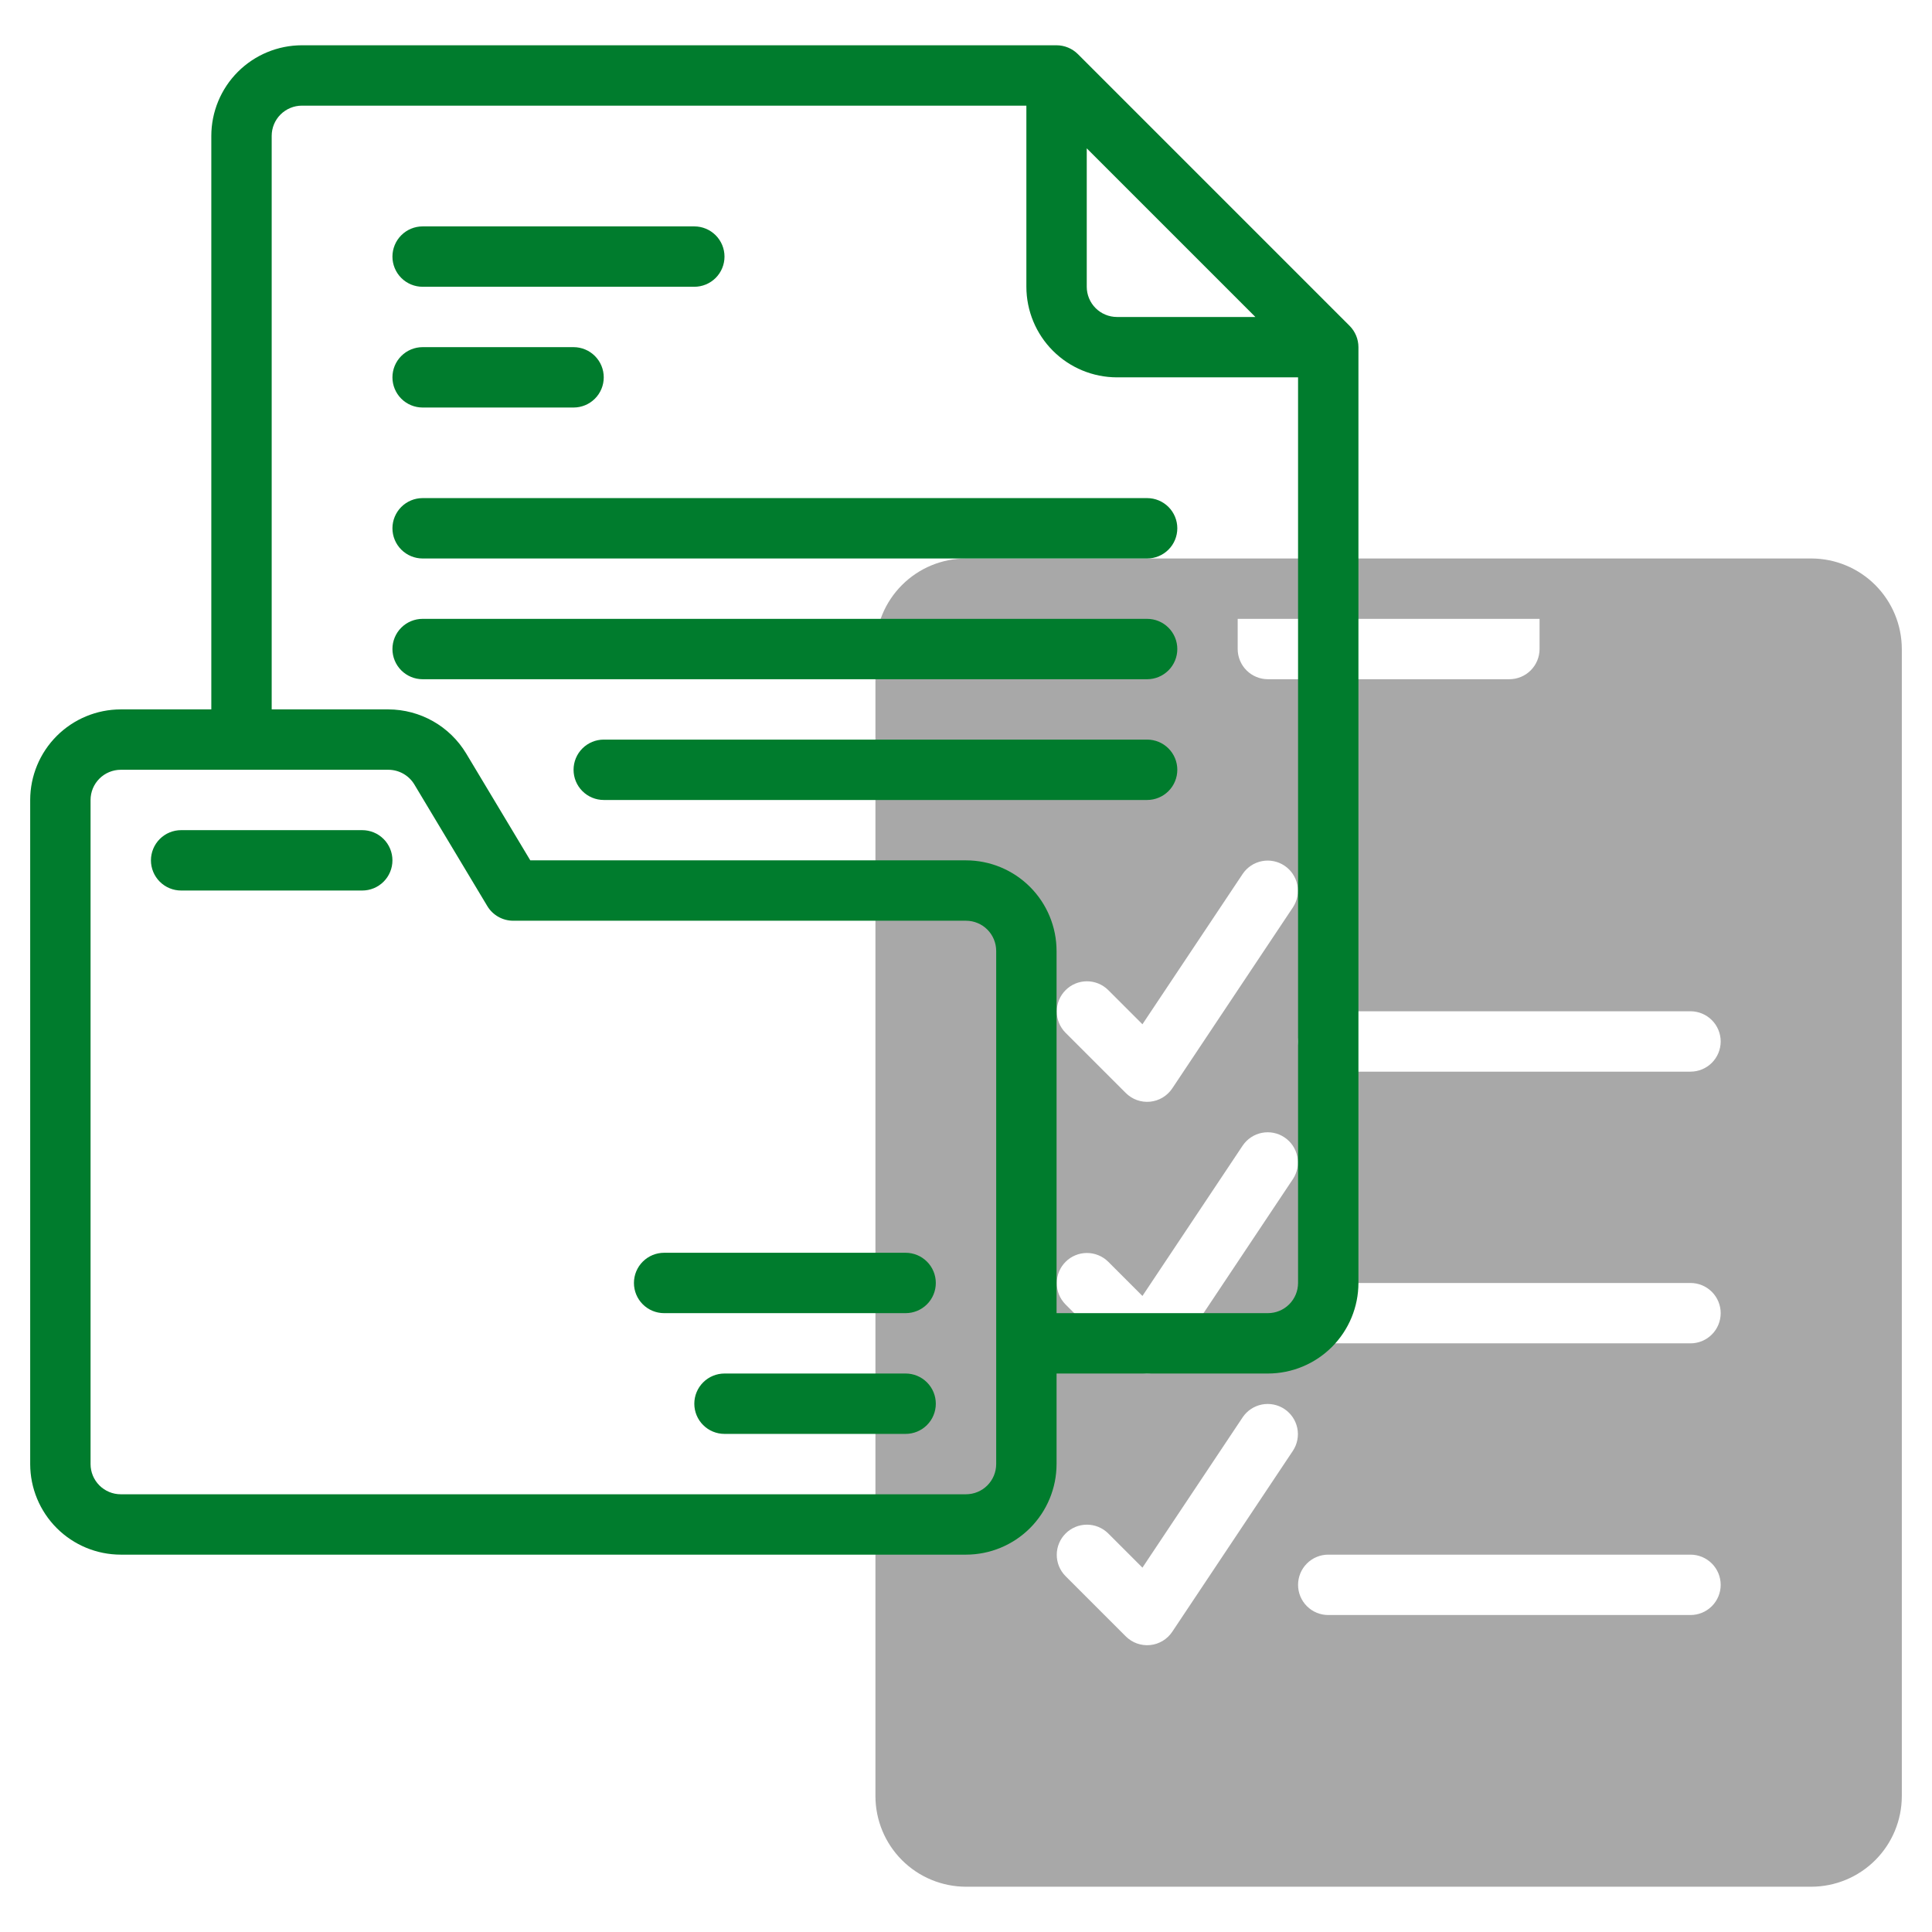 <?xml version="1.0" encoding="UTF-8"?> <svg xmlns="http://www.w3.org/2000/svg" width="120" height="120" viewBox="0 0 120 120" fill="none"><path d="M112.5 34.688H60C58.509 34.689 57.079 35.282 56.024 36.337C54.97 37.391 54.377 38.821 54.375 40.312V111.562C54.377 113.054 54.97 114.484 56.024 115.538C57.079 116.593 58.509 117.186 60 117.188H112.5C113.991 117.186 115.421 116.593 116.476 115.538C117.53 114.484 118.123 113.054 118.125 111.562V40.312C118.123 38.821 117.53 37.391 116.476 36.337C115.421 35.282 113.991 34.689 112.5 34.688ZM76.875 38.438H95.625V40.312C95.624 40.81 95.427 41.286 95.075 41.638C94.724 41.989 94.247 42.187 93.75 42.188H78.75C78.253 42.187 77.776 41.989 77.425 41.638C77.073 41.286 76.876 40.81 76.875 40.312V38.438ZM80.31 90.103L72.81 101.353C72.656 101.583 72.453 101.777 72.215 101.92C71.977 102.063 71.711 102.151 71.435 102.178C71.159 102.205 70.88 102.171 70.619 102.078C70.358 101.984 70.121 101.834 69.924 101.638L66.174 97.888C65.828 97.535 65.635 97.06 65.637 96.566C65.639 96.072 65.837 95.598 66.186 95.249C66.536 94.899 67.009 94.702 67.504 94.7C67.998 94.698 68.473 94.891 68.826 95.237L70.959 97.369L77.19 88.022C77.468 87.614 77.896 87.332 78.381 87.237C78.866 87.143 79.369 87.243 79.78 87.518C80.191 87.792 80.477 88.217 80.577 88.701C80.676 89.185 80.58 89.689 80.31 90.103ZM80.31 73.228L72.81 84.478C72.656 84.708 72.453 84.902 72.215 85.045C71.977 85.188 71.711 85.276 71.435 85.303C71.159 85.331 70.88 85.296 70.619 85.203C70.358 85.109 70.121 84.959 69.924 84.763L66.174 81.013C65.828 80.66 65.635 80.185 65.637 79.691C65.639 79.197 65.837 78.723 66.186 78.374C66.536 78.024 67.009 77.827 67.504 77.825C67.998 77.823 68.473 78.016 68.826 78.362L70.959 80.494L77.19 71.147C77.468 70.739 77.896 70.457 78.381 70.362C78.866 70.268 79.369 70.368 79.78 70.643C80.191 70.917 80.477 71.342 80.577 71.826C80.676 72.31 80.58 72.814 80.31 73.228ZM80.31 56.352L72.81 67.603C72.656 67.833 72.453 68.027 72.215 68.17C71.977 68.313 71.711 68.401 71.435 68.428C71.159 68.456 70.88 68.421 70.619 68.328C70.358 68.234 70.121 68.084 69.924 67.888L66.174 64.138C65.828 63.785 65.635 63.31 65.637 62.816C65.639 62.322 65.837 61.848 66.186 61.499C66.536 61.149 67.009 60.952 67.504 60.95C67.998 60.947 68.473 61.141 68.826 61.487L70.959 63.619L77.19 54.273C77.468 53.864 77.896 53.582 78.381 53.487C78.866 53.393 79.369 53.493 79.78 53.768C80.191 54.042 80.477 54.467 80.577 54.951C80.676 55.435 80.58 55.939 80.31 56.352ZM105 100.312H82.5C82.003 100.312 81.526 100.115 81.174 99.763C80.823 99.412 80.625 98.935 80.625 98.438C80.625 97.94 80.823 97.463 81.174 97.112C81.526 96.76 82.003 96.562 82.5 96.562H105C105.497 96.562 105.974 96.76 106.326 97.112C106.677 97.463 106.875 97.94 106.875 98.438C106.875 98.935 106.677 99.412 106.326 99.763C105.974 100.115 105.497 100.312 105 100.312ZM105 83.438H82.5C82.003 83.438 81.526 83.24 81.174 82.888C80.823 82.537 80.625 82.06 80.625 81.562C80.625 81.065 80.823 80.588 81.174 80.237C81.526 79.885 82.003 79.688 82.5 79.688H105C105.497 79.688 105.974 79.885 106.326 80.237C106.677 80.588 106.875 81.065 106.875 81.562C106.875 82.06 106.677 82.537 106.326 82.888C105.974 83.24 105.497 83.438 105 83.438ZM105 66.562H82.5C82.003 66.562 81.526 66.365 81.174 66.013C80.823 65.662 80.625 65.185 80.625 64.688C80.625 64.19 80.823 63.713 81.174 63.362C81.526 63.01 82.003 62.812 82.5 62.812H105C105.497 62.812 105.974 63.01 106.326 63.362C106.677 63.713 106.875 64.19 106.875 64.688C106.875 65.185 106.677 65.662 106.326 66.013C105.974 66.365 105.497 66.562 105 66.562Z" fill="#A8A8A8"></path><path d="M7.5 96.562H60C61.491 96.561 62.921 95.968 63.976 94.913C65.03 93.859 65.623 92.429 65.625 90.938V85.312H78.75C80.241 85.311 81.671 84.718 82.726 83.663C83.78 82.609 84.373 81.179 84.375 79.688V21.562C84.374 21.065 84.176 20.588 83.824 20.236L66.952 3.363C66.6 3.012 66.123 2.814 65.625 2.812H18.75C17.259 2.814 15.829 3.407 14.774 4.462C13.72 5.516 13.127 6.946 13.125 8.438V44.062H7.5C6.009 44.064 4.579 44.657 3.524 45.712C2.47 46.766 1.877 48.196 1.875 49.688V90.938C1.877 92.429 2.47 93.859 3.524 94.913C4.579 95.968 6.009 96.561 7.5 96.562ZM67.5 9.214L77.974 19.688H69.375C68.878 19.687 68.401 19.489 68.05 19.138C67.698 18.786 67.501 18.31 67.5 17.812V9.214ZM16.875 8.438C16.875 7.94 17.073 7.464 17.425 7.112C17.776 6.761 18.253 6.563 18.75 6.562H63.75V17.812C63.752 19.304 64.345 20.734 65.399 21.788C66.454 22.843 67.884 23.436 69.375 23.438H80.625V79.688C80.624 80.185 80.427 80.661 80.075 81.013C79.724 81.364 79.247 81.562 78.75 81.562H65.625V59.062C65.623 57.571 65.03 56.141 63.976 55.087C62.921 54.032 61.491 53.439 60 53.438H32.937L28.951 46.793C28.448 45.962 27.741 45.274 26.896 44.796C26.051 44.318 25.097 44.066 24.126 44.062H16.875V8.438ZM5.625 49.688C5.625 49.19 5.823 48.714 6.175 48.362C6.526 48.011 7.003 47.813 7.5 47.812H24.126C24.45 47.813 24.768 47.898 25.05 48.057C25.332 48.217 25.568 48.446 25.735 48.723L30.267 56.278C30.434 56.555 30.669 56.785 30.951 56.944C31.233 57.104 31.551 57.188 31.875 57.188H60C60.497 57.188 60.974 57.386 61.325 57.737C61.677 58.089 61.874 58.565 61.875 59.062V90.938C61.874 91.435 61.677 91.911 61.325 92.263C60.974 92.614 60.497 92.812 60 92.812H7.5C7.003 92.812 6.526 92.614 6.175 92.263C5.823 91.911 5.625 91.435 5.625 90.938V49.688Z" fill="#007C2D"></path><path d="M11.25 55.312H22.5C22.997 55.312 23.474 55.115 23.826 54.763C24.177 54.412 24.375 53.935 24.375 53.438C24.375 52.94 24.177 52.463 23.826 52.112C23.474 51.76 22.997 51.562 22.5 51.562H11.25C10.753 51.562 10.276 51.76 9.924 52.112C9.573 52.463 9.375 52.94 9.375 53.438C9.375 53.935 9.573 54.412 9.924 54.763C10.276 55.115 10.753 55.312 11.25 55.312Z" fill="#007C2D"></path><path d="M26.25 17.812H43.125C43.622 17.812 44.099 17.615 44.451 17.263C44.803 16.912 45 16.435 45 15.938C45 15.44 44.803 14.963 44.451 14.612C44.099 14.26 43.622 14.062 43.125 14.062H26.25C25.753 14.062 25.276 14.26 24.924 14.612C24.573 14.963 24.375 15.44 24.375 15.938C24.375 16.435 24.573 16.912 24.924 17.263C25.276 17.615 25.753 17.812 26.25 17.812Z" fill="#007C2D"></path><path d="M26.25 25.312H35.625C36.122 25.312 36.599 25.115 36.951 24.763C37.303 24.412 37.5 23.935 37.5 23.438C37.5 22.94 37.303 22.463 36.951 22.112C36.599 21.76 36.122 21.562 35.625 21.562H26.25C25.753 21.562 25.276 21.76 24.924 22.112C24.573 22.463 24.375 22.94 24.375 23.438C24.375 23.935 24.573 24.412 24.924 24.763C25.276 25.115 25.753 25.312 26.25 25.312Z" fill="#007C2D"></path><path d="M26.25 34.688H71.25C71.747 34.688 72.224 34.49 72.576 34.138C72.927 33.787 73.125 33.31 73.125 32.812C73.125 32.315 72.927 31.838 72.576 31.487C72.224 31.135 71.747 30.938 71.25 30.938H26.25C25.753 30.938 25.276 31.135 24.924 31.487C24.573 31.838 24.375 32.315 24.375 32.812C24.375 33.31 24.573 33.787 24.924 34.138C25.276 34.49 25.753 34.688 26.25 34.688Z" fill="#007C2D"></path><path d="M71.25 45.938H37.5C37.003 45.938 36.526 46.135 36.174 46.487C35.822 46.838 35.625 47.315 35.625 47.812C35.625 48.31 35.822 48.787 36.174 49.138C36.526 49.49 37.003 49.688 37.5 49.688H71.25C71.747 49.688 72.224 49.49 72.576 49.138C72.927 48.787 73.125 48.31 73.125 47.812C73.125 47.315 72.927 46.838 72.576 46.487C72.224 46.135 71.747 45.938 71.25 45.938Z" fill="#007C2D"></path><path d="M26.25 42.188H71.25C71.747 42.188 72.224 41.99 72.576 41.638C72.927 41.287 73.125 40.81 73.125 40.312C73.125 39.815 72.927 39.338 72.576 38.987C72.224 38.635 71.747 38.438 71.25 38.438H26.25C25.753 38.438 25.276 38.635 24.924 38.987C24.573 39.338 24.375 39.815 24.375 40.312C24.375 40.81 24.573 41.287 24.924 41.638C25.276 41.99 25.753 42.188 26.25 42.188Z" fill="#007C2D"></path><path d="M41.25 81.562H56.25C56.747 81.562 57.224 81.365 57.576 81.013C57.928 80.662 58.125 80.185 58.125 79.688C58.125 79.19 57.928 78.713 57.576 78.362C57.224 78.01 56.747 77.812 56.25 77.812H41.25C40.753 77.812 40.276 78.01 39.924 78.362C39.572 78.713 39.375 79.19 39.375 79.688C39.375 80.185 39.572 80.662 39.924 81.013C40.276 81.365 40.753 81.562 41.25 81.562Z" fill="#007C2D"></path><path d="M56.25 85.312H45C44.503 85.312 44.026 85.51 43.674 85.862C43.322 86.213 43.125 86.69 43.125 87.188C43.125 87.685 43.322 88.162 43.674 88.513C44.026 88.865 44.503 89.062 45 89.062H56.25C56.747 89.062 57.224 88.865 57.576 88.513C57.928 88.162 58.125 87.685 58.125 87.188C58.125 86.69 57.928 86.213 57.576 85.862C57.224 85.51 56.747 85.312 56.25 85.312Z" fill="#007C2D"></path></svg> 